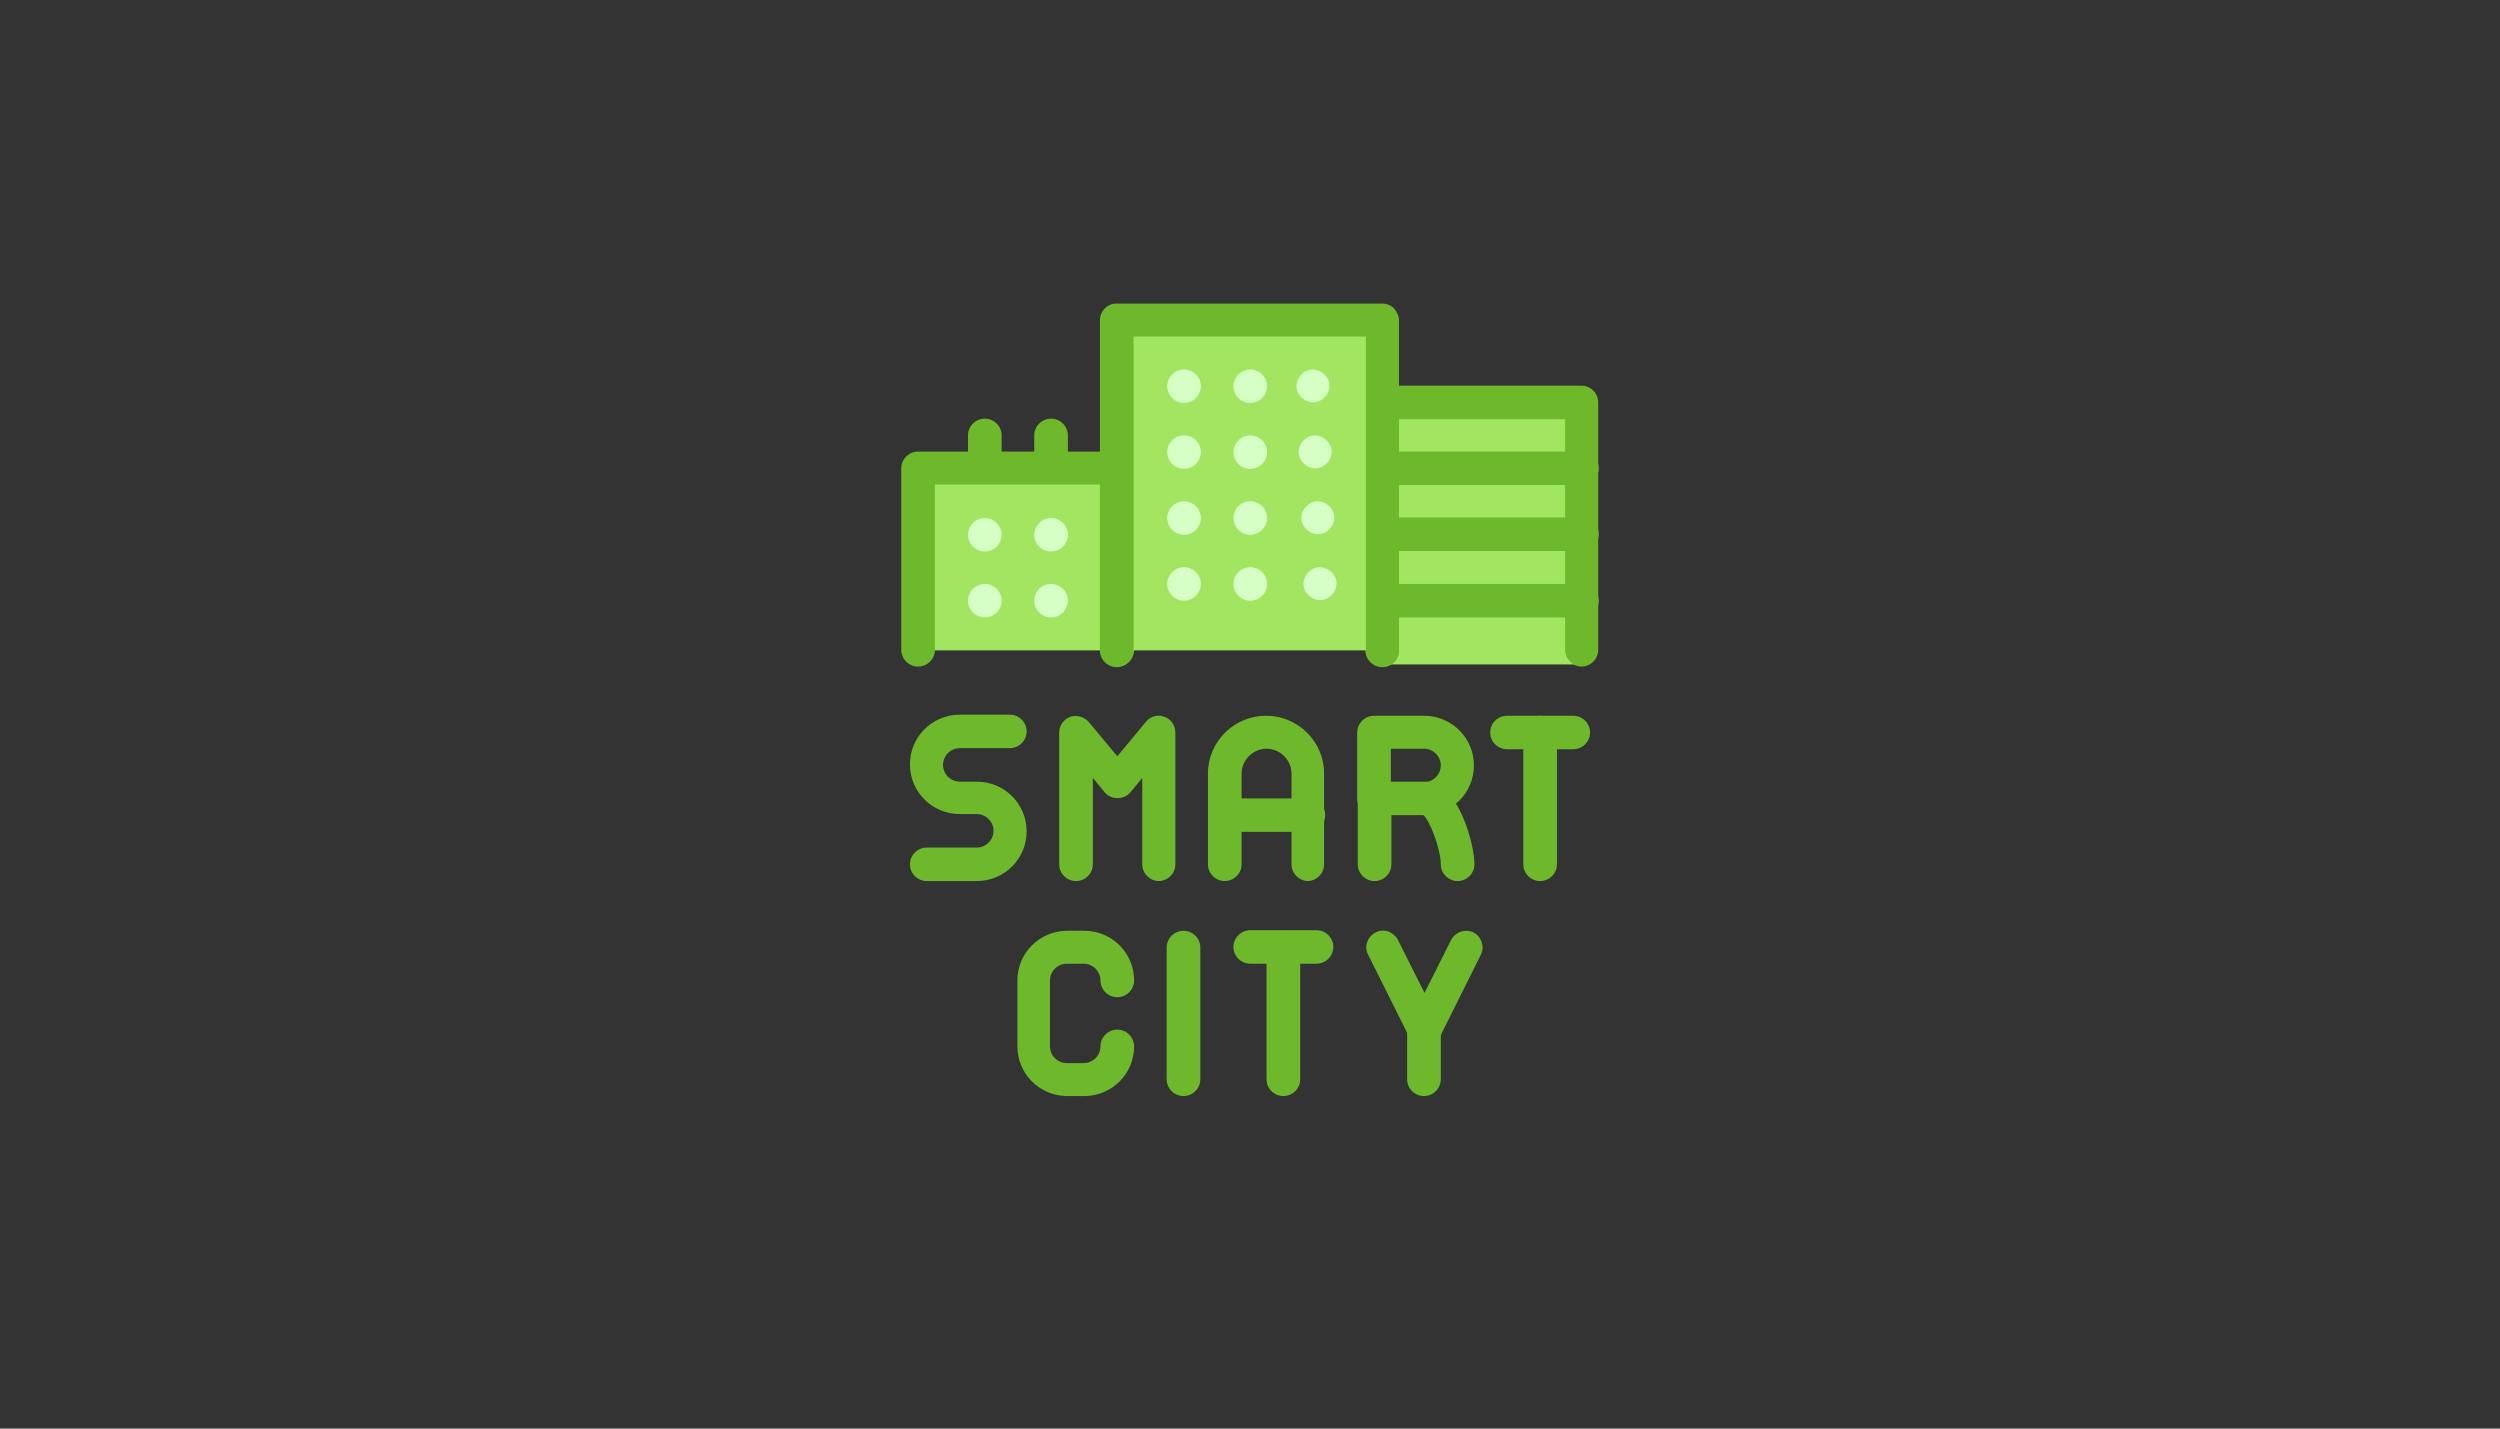 <svg width="280" height="160" viewBox="0 0 280 160" fill="none" xmlns="http://www.w3.org/2000/svg">
<rect x="0" y="0" width="280" height="160" fill="#333333" stroke="none"/>
<mask id="mask0_157_330" style="mask-type:alpha" maskUnits="userSpaceOnUse" x="0" y="0" width="280" height="160">
<rect y="0.121" width="280" height="159.697" fill="#D9D9D9"/>
</mask>
<g mask="url(#mask0_157_330)">
</g>
<g clip-path="url(#clip0_157_330)">
<path d="M159.485 91.297H153.892C152.858 91.297 152.007 90.45 152.007 89.421V82.04C152.007 81.011 152.858 80.164 153.892 80.164H159.485C162.585 80.164 165.078 82.645 165.078 85.73C165.078 88.816 162.585 91.297 159.485 91.297ZM155.776 87.606H159.485C160.518 87.606 161.369 86.759 161.369 85.73C161.369 84.702 160.518 83.855 159.485 83.855H155.776V87.546V87.606Z" fill="#6DB92B"/>
<path d="M163.254 98.678C162.221 98.678 161.369 97.831 161.369 96.802C161.369 95.169 160.154 91.841 159.363 91.236H155.837V96.802C155.837 97.831 154.986 98.678 153.952 98.678C152.919 98.678 152.068 97.831 152.068 96.802V89.421C152.068 88.392 152.919 87.545 153.952 87.545H159.546C163.376 87.545 165.139 94.624 165.139 96.802C165.139 97.831 164.288 98.678 163.254 98.678Z" fill="#6DB92B"/>
<path d="M146.535 98.678C145.502 98.678 144.651 97.831 144.651 96.802V86.638C144.651 85.125 143.374 83.855 141.854 83.855C140.334 83.855 139.058 85.125 139.058 86.638V96.802C139.058 97.831 138.207 98.678 137.173 98.678C136.14 98.678 135.288 97.831 135.288 96.802V86.638C135.288 83.068 138.207 80.164 141.793 80.164C145.38 80.164 148.299 83.068 148.299 86.638V96.802C148.299 97.831 147.447 98.678 146.414 98.678H146.535Z" fill="#6DB92B"/>
<path d="M146.535 93.172H137.234C136.2 93.172 135.349 92.325 135.349 91.296C135.349 90.268 136.2 89.421 137.234 89.421H146.535C147.569 89.421 148.42 90.268 148.42 91.296C148.42 92.325 147.569 93.172 146.535 93.172Z" fill="#6DB92B"/>
<path d="M129.817 98.678C128.783 98.678 127.932 97.831 127.932 96.802V87.122L126.595 88.755C125.865 89.603 124.467 89.603 123.737 88.755L122.4 87.122V96.802C122.4 97.831 121.549 98.678 120.515 98.678C119.482 98.678 118.631 97.831 118.631 96.802V82.04C118.631 81.253 119.117 80.588 119.846 80.285C120.576 80.043 121.427 80.285 121.913 80.83L125.136 84.702L128.358 80.83C128.844 80.225 129.695 79.983 130.425 80.285C131.154 80.527 131.641 81.253 131.641 82.04V96.802C131.641 97.831 130.79 98.678 129.756 98.678H129.817Z" fill="#6DB92B"/>
<path d="M109.329 98.678H103.797C102.763 98.678 101.912 97.831 101.912 96.802C101.912 95.774 102.763 94.927 103.797 94.927H109.39C110.423 94.927 111.274 94.08 111.274 93.051C111.274 92.023 110.423 91.176 109.39 91.176H107.505C104.405 91.176 101.912 88.695 101.912 85.609C101.912 82.524 104.405 80.043 107.505 80.043H113.098C114.132 80.043 114.983 80.89 114.983 81.919C114.983 82.947 114.132 83.794 113.098 83.794H107.505C106.472 83.794 105.62 84.641 105.62 85.67C105.62 86.698 106.472 87.545 107.505 87.545H109.39C112.49 87.545 114.983 90.026 114.983 93.112C114.983 96.197 112.49 98.678 109.39 98.678H109.329Z" fill="#6DB92B"/>
<path d="M172.495 98.678C171.461 98.678 170.61 97.831 170.61 96.802V82.04C170.61 81.011 171.461 80.164 172.495 80.164C173.528 80.164 174.38 81.011 174.38 82.04V96.802C174.38 97.831 173.528 98.678 172.495 98.678Z" fill="#6DB92B"/>
<path d="M176.203 83.915H168.786C167.753 83.915 166.902 83.068 166.902 82.04C166.902 81.011 167.753 80.164 168.786 80.164H176.203C177.237 80.164 178.088 81.011 178.088 82.04C178.088 83.068 177.237 83.915 176.203 83.915Z" fill="#6DB92B"/>
<path d="M117.719 54.329C116.685 54.329 115.834 53.482 115.834 52.453V48.763C115.834 47.734 116.685 46.887 117.719 46.887C118.752 46.887 119.603 47.734 119.603 48.763V52.453C119.603 53.482 118.752 54.329 117.719 54.329Z" fill="#6DB92B"/>
<path d="M110.302 54.329C109.268 54.329 108.417 53.482 108.417 52.453V48.763C108.417 47.734 109.268 46.887 110.302 46.887C111.335 46.887 112.186 47.734 112.186 48.763V52.453C112.186 53.482 111.335 54.329 110.302 54.329Z" fill="#6DB92B"/>
<path d="M177.176 45.072H154.864V74.416H177.176V45.072Z" fill="#A2E561"/>
<path d="M177.176 74.658C176.143 74.658 175.292 73.811 175.292 72.782V46.947H156.688V72.843C156.688 73.872 155.837 74.719 154.804 74.719C153.77 74.719 152.919 73.872 152.919 72.843V45.072C152.919 44.043 153.77 43.196 154.804 43.196H177.115C178.149 43.196 179 44.043 179 45.072V72.782C179 73.811 178.149 74.658 177.115 74.658H177.176Z" fill="#6DB92B"/>
<path d="M177.176 54.329H154.864C153.831 54.329 152.98 53.482 152.98 52.454C152.98 51.425 153.831 50.578 154.864 50.578H177.176C178.21 50.578 179.061 51.425 179.061 52.454C179.061 53.482 178.21 54.329 177.176 54.329Z" fill="#6DB92B"/>
<path d="M177.176 61.711H154.864C153.831 61.711 152.98 60.864 152.98 59.835C152.98 58.806 153.831 57.959 154.864 57.959H177.176C178.21 57.959 179.061 58.806 179.061 59.835C179.061 60.864 178.21 61.711 177.176 61.711Z" fill="#6DB92B"/>
<path d="M177.176 69.153H154.864C153.831 69.153 152.98 68.305 152.98 67.277C152.98 66.248 153.831 65.401 154.864 65.401H177.176C178.21 65.401 179.061 66.248 179.061 67.277C179.061 68.305 178.21 69.153 177.176 69.153Z" fill="#6DB92B"/>
<path d="M125.196 52.514H102.885V72.843H125.196V52.514Z" fill="#A2E561"/>
<path d="M125.136 74.659C124.102 74.659 123.251 73.811 123.251 72.783V54.269H104.708V72.783C104.708 73.811 103.857 74.659 102.824 74.659C101.79 74.659 100.939 73.811 100.939 72.783V52.454C100.939 51.425 101.79 50.578 102.824 50.578H125.136C126.169 50.578 127.02 51.425 127.02 52.454V72.783C127.02 73.811 126.169 74.659 125.136 74.659Z" fill="#6DB92B"/>
<path d="M108.417 67.277C108.417 66.249 109.268 65.401 110.302 65.401C111.335 65.401 112.186 66.249 112.186 67.277C112.186 68.306 111.335 69.153 110.302 69.153C109.268 69.153 108.417 68.306 108.417 67.277ZM108.417 59.896C108.417 58.867 109.268 58.02 110.302 58.02C111.335 58.02 112.186 58.867 112.186 59.896C112.186 60.924 111.335 61.771 110.302 61.771C109.268 61.771 108.417 60.924 108.417 59.896Z" fill="#D6FFC5"/>
<path d="M115.834 67.277C115.834 66.249 116.685 65.401 117.719 65.401C118.752 65.401 119.603 66.249 119.603 67.277C119.603 68.306 118.752 69.153 117.719 69.153C116.685 69.153 115.834 68.306 115.834 67.277ZM115.834 59.896C115.834 58.867 116.685 58.02 117.719 58.02C118.752 58.02 119.603 58.867 119.603 59.896C119.603 60.924 118.752 61.771 117.719 61.771C116.685 61.771 115.834 60.924 115.834 59.896Z" fill="#D6FFC5"/>
<path d="M154.864 35.876H125.136V72.843H154.864V35.876Z" fill="#A2E561"/>
<path d="M154.864 74.658C153.831 74.658 152.98 73.811 152.98 72.783V37.691H126.959V72.843C126.959 73.872 126.108 74.719 125.075 74.719C124.041 74.719 123.19 73.872 123.19 72.843V35.876C123.19 35.392 123.373 34.908 123.737 34.544C124.102 34.181 124.528 34 125.075 34H154.804C155.29 34 155.776 34.181 156.141 34.544C156.445 34.908 156.688 35.392 156.688 35.876V72.843C156.688 73.872 155.837 74.719 154.804 74.719L154.864 74.658Z" fill="#6DB92B"/>
<path d="M130.729 65.401C130.729 64.373 131.58 63.526 132.613 63.526C133.647 63.526 134.498 64.373 134.498 65.401C134.498 66.43 133.647 67.277 132.613 67.277C131.58 67.277 130.729 66.43 130.729 65.401ZM130.729 58.02C130.729 56.991 131.58 56.144 132.613 56.144C133.647 56.144 134.498 56.991 134.498 58.02C134.498 59.048 133.647 59.895 132.613 59.895C131.58 59.895 130.729 59.048 130.729 58.02ZM130.729 50.638C130.729 49.61 131.58 48.763 132.613 48.763C133.647 48.763 134.498 49.61 134.498 50.638C134.498 51.667 133.647 52.514 132.613 52.514C131.58 52.514 130.729 51.667 130.729 50.638ZM130.729 43.257C130.729 42.228 131.58 41.381 132.613 41.381C133.647 41.381 134.498 42.228 134.498 43.257C134.498 44.285 133.647 45.133 132.613 45.133C131.58 45.133 130.729 44.285 130.729 43.257Z" fill="#D6FFC5"/>
<path d="M138.146 65.401C138.146 64.373 138.997 63.526 140.03 63.526C141.064 63.526 141.915 64.373 141.915 65.401C141.915 66.43 141.064 67.277 140.03 67.277C138.997 67.277 138.146 66.43 138.146 65.401ZM138.146 58.02C138.146 56.991 138.997 56.144 140.03 56.144C141.064 56.144 141.915 56.991 141.915 58.02C141.915 59.048 141.064 59.895 140.03 59.895C138.997 59.895 138.146 59.048 138.146 58.02ZM138.146 50.638C138.146 49.61 138.997 48.763 140.03 48.763C141.064 48.763 141.915 49.61 141.915 50.638C141.915 51.667 141.064 52.514 140.03 52.514C138.997 52.514 138.146 51.667 138.146 50.638ZM138.146 43.257C138.146 42.228 138.997 41.381 140.03 41.381C141.064 41.381 141.915 42.228 141.915 43.257C141.915 44.285 141.064 45.133 140.03 45.133C138.997 45.133 138.146 44.285 138.146 43.257Z" fill="#D6FFC5"/>
<path d="M145.988 65.462C145.988 64.433 146.779 63.586 147.751 63.526C148.785 63.526 149.636 64.312 149.697 65.28C149.697 66.309 148.906 67.156 147.934 67.216C146.9 67.216 146.049 66.43 145.988 65.462ZM145.745 58.08C145.745 57.052 146.535 56.205 147.508 56.144C148.542 56.144 149.393 56.931 149.454 57.899C149.454 58.927 148.663 59.774 147.691 59.835C146.657 59.835 145.806 59.048 145.745 58.08ZM145.441 50.699C145.441 49.67 146.232 48.823 147.204 48.763C148.238 48.763 149.089 49.549 149.15 50.517C149.15 51.546 148.359 52.393 147.387 52.453C146.353 52.453 145.502 51.667 145.441 50.699ZM145.198 43.318C145.198 42.289 145.988 41.442 146.961 41.381C147.995 41.381 148.846 42.168 148.906 43.136C148.906 44.164 148.116 45.012 147.143 45.072C146.11 45.072 145.259 44.285 145.198 43.318Z" fill="#D6FFC5"/>
<path d="M121.427 122.759H119.542C116.442 122.759 113.949 120.278 113.949 117.192V109.811C113.949 106.725 116.442 104.245 119.542 104.245H121.427C124.528 104.245 127.02 106.725 127.02 109.811C127.02 110.84 126.169 111.687 125.136 111.687C124.102 111.687 123.251 110.84 123.251 109.811C123.251 108.782 122.4 107.935 121.366 107.935H119.482C118.448 107.935 117.597 108.782 117.597 109.811V117.192C117.597 118.221 118.448 119.068 119.482 119.068H121.366C122.4 119.068 123.251 118.221 123.251 117.192C123.251 116.164 124.102 115.317 125.136 115.317C126.169 115.317 127.02 116.164 127.02 117.192C127.02 120.278 124.528 122.759 121.427 122.759Z" fill="#6DB92B"/>
<path d="M132.553 122.759C131.519 122.759 130.668 121.912 130.668 120.883V106.12C130.668 105.092 131.519 104.245 132.553 104.245C133.586 104.245 134.437 105.092 134.437 106.12V120.883C134.437 121.912 133.586 122.759 132.553 122.759Z" fill="#6DB92B"/>
<path d="M159.485 122.758C158.451 122.758 157.6 121.911 157.6 120.883V115.317C157.6 114.288 158.451 113.441 159.485 113.441C160.518 113.441 161.369 114.288 161.369 115.317V120.883C161.369 121.911 160.518 122.758 159.485 122.758Z" fill="#6DB92B"/>
<path d="M159.485 117.192C158.755 117.192 158.147 116.769 157.843 116.164L153.223 106.907C152.737 105.999 153.162 104.91 154.074 104.426C154.986 103.942 156.08 104.366 156.567 105.273L159.546 111.203L162.525 105.273C163.011 104.366 164.105 104.003 165.017 104.426C165.929 104.91 166.294 105.999 165.868 106.907L161.248 116.164C160.944 116.769 160.275 117.192 159.606 117.192H159.485Z" fill="#6DB92B"/>
<path d="M143.739 122.759C142.705 122.759 141.854 121.912 141.854 120.883V106.12C141.854 105.092 142.705 104.245 143.739 104.245C144.772 104.245 145.624 105.092 145.624 106.12V120.883C145.624 121.912 144.772 122.759 143.739 122.759Z" fill="#6DB92B"/>
<path d="M147.447 107.935H140.03C138.997 107.935 138.146 107.088 138.146 106.06C138.146 105.031 138.997 104.184 140.03 104.184H147.447C148.481 104.184 149.332 105.031 149.332 106.06C149.332 107.088 148.481 107.935 147.447 107.935Z" fill="#6DB92B"/>
</g>
<defs>
<clipPath id="clip0_157_330">
<rect width="78" height="88.759" fill="white" transform="translate(101 34)"/>
</clipPath>
</defs>
</svg>
